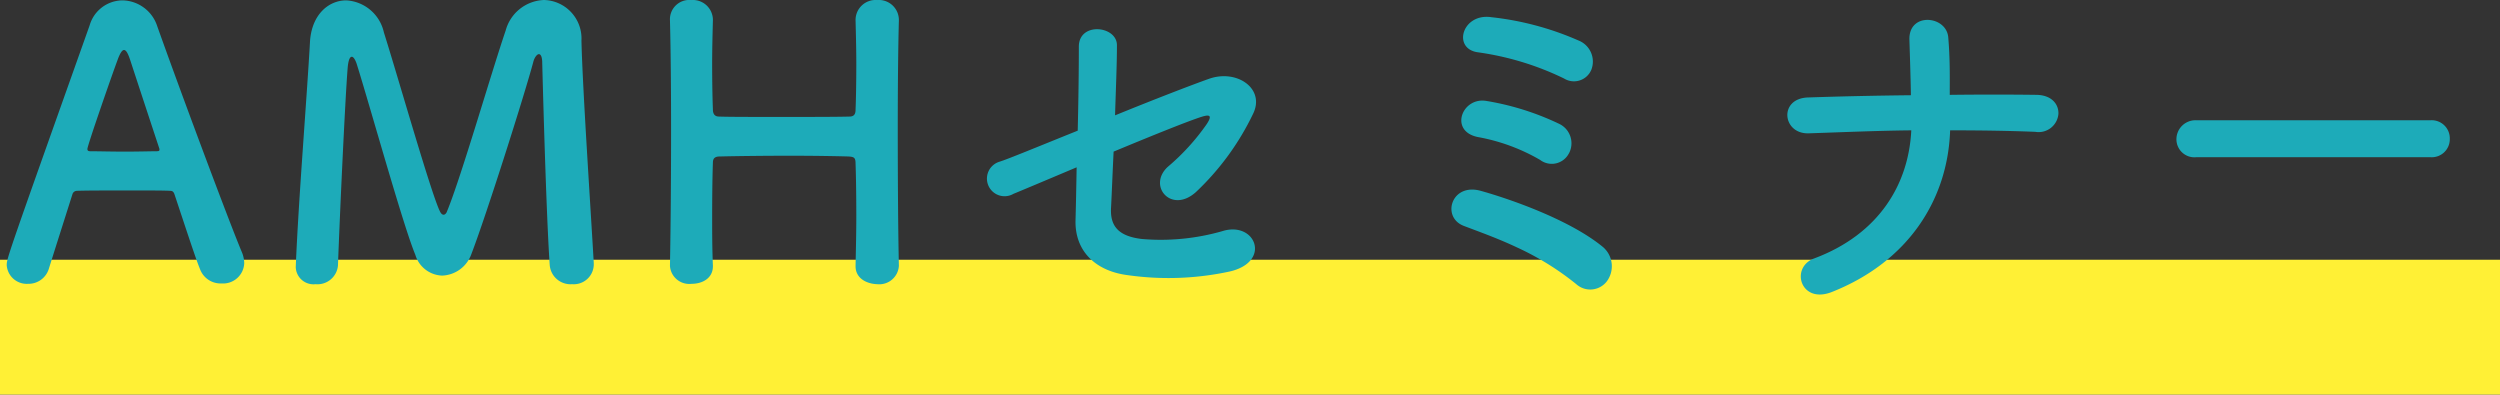 <svg xmlns="http://www.w3.org/2000/svg" width="241" height="38.036" viewBox="0 0 241 38.036">
  <rect x="0" y="0" width="241" height="38.036" fill="#333333" stroke="none"/>
  <g id="グループ_133" data-name="グループ 133" transform="translate(-193 -1227.964)">
    <rect id="長方形_76" data-name="長方形 76" width="241" height="13" transform="translate(193 1253)" fill="#fff035"/>
    <path id="パス_311" data-name="パス 311" d="M23.544-1.656A2.853,2.853,0,0,0,23.328-2.7C22.14-5.508,17.46-18.036,15.156-24.516A3.591,3.591,0,0,0,11.808-27,3.326,3.326,0,0,0,8.64-24.588C.756-2.412.648-2.124.648-1.476A1.934,1.934,0,0,0,2.7.324,2.047,2.047,0,0,0,4.716-1.152c.54-1.728,1.368-4.32,2.268-7.164a.452.452,0,0,1,.432-.324c.756-.036,3.168-.036,5.328-.036,1.62,0,3.1,0,3.672.036.216,0,.324.108.4.324,1.116,3.348,2.052,6.228,2.484,7.272A2.111,2.111,0,0,0,21.348.288,2.042,2.042,0,0,0,23.544-1.656ZM15.372-12.6c0,.108-.072.144-.288.144-.5,0-1.764.036-3.06.036-1.26,0-2.592-.036-3.312-.036-.216,0-.288-.072-.288-.216,0-.324,2.34-7.056,2.88-8.5.252-.72.468-1.044.648-1.044.216,0,.4.36.612,1.008.576,1.764,1.656,5.04,2.772,8.424A.391.391,0,0,1,15.372-12.6ZM28.512-1.26A1.71,1.71,0,0,0,30.42.36a1.984,1.984,0,0,0,2.16-1.8c.18-4.968.684-15.912.936-19.08.072-.756.216-1.044.4-1.044.144,0,.324.252.468.684,1.332,4.248,4.5,15.66,5.652,18.4A2.8,2.8,0,0,0,42.624-.468,3.116,3.116,0,0,0,45.432-2.52c1.476-3.852,5.184-15.552,5.976-18.54.108-.432.36-.756.54-.756s.324.252.324.864c0,0,.36,14.292.72,19.44A2.011,2.011,0,0,0,55.152.36,1.931,1.931,0,0,0,57.24-1.512v-.144c-.288-5.112-1.08-16.812-1.188-21.456a3.713,3.713,0,0,0-3.6-3.924,3.975,3.975,0,0,0-3.708,2.952c-1.4,4.1-4.284,14.112-5.652,17.424-.072.216-.216.324-.324.324-.144,0-.252-.108-.36-.324-.864-1.764-4.032-12.924-5.4-17.244A3.937,3.937,0,0,0,33.372-27c-1.692,0-3.348,1.368-3.492,4.032-.288,5.22-1.116,15.336-1.368,21.636Zm58.14-.18c-.072-3.024-.108-8.208-.108-13.248,0-3.924.036-7.776.108-10.4v-.072a1.931,1.931,0,0,0-2.088-1.872,1.93,1.93,0,0,0-2.088,1.944c.036,1.44.072,2.88.072,4.176,0,1.98-.036,3.6-.072,4.464,0,.4-.144.648-.576.648-1.3.036-4,.036-6.624.036-2.592,0-5.076,0-5.976-.036-.288,0-.576-.144-.576-.684-.036-.9-.072-2.52-.072-4.464,0-1.26.036-2.7.072-4.14v-.072a1.931,1.931,0,0,0-2.088-1.872,1.864,1.864,0,0,0-2.052,1.944c.072,2.736.108,6.552.108,10.584,0,4.5-.036,9.252-.108,13.068V-1.4A1.867,1.867,0,0,0,66.672.324c1.044,0,2.052-.54,2.052-1.692V-1.44c-.072-1.656-.072-3.276-.072-4.716,0-2.376.036-4.284.072-5.22,0-.54.4-.576.684-.576,1.4-.036,4.176-.072,6.84-.072,2.16,0,4.284.036,5.544.072.54.036.684.108.684.684.036.972.072,2.844.072,5.112,0,1.476-.036,3.1-.072,4.716v.072C82.476-.216,83.52.324,84.564.36A1.894,1.894,0,0,0,86.652-1.4Zm17.136-9.468c-.036,2.052-.072,3.852-.108,5.112-.072,2.952,1.908,4.9,5.076,5.292a27.953,27.953,0,0,0,9.792-.36c4.068-.936,2.484-4.9-.72-3.888a21.509,21.509,0,0,1-7.74.756c-2.16-.252-3.06-1.152-2.988-2.916.072-1.332.144-3.312.252-5.508,3.636-1.512,7.2-2.952,8.46-3.348.684-.216,1.152-.252.5.72a21.33,21.33,0,0,1-3.744,4.1c-1.98,1.836.36,4.572,2.736,2.412a25.488,25.488,0,0,0,5.508-7.56c1.152-2.412-1.584-4.284-4.248-3.348-1.728.612-5.364,2.016-9.072,3.528.072-2.448.18-4.86.18-6.768,0-1.872-3.672-2.268-3.672.144,0,2.16-.036,5.148-.108,8.1-3.672,1.476-6.8,2.772-7.524,2.988a1.7,1.7,0,1,0,1.332,3.1C98.316-8.6,100.8-9.648,103.788-10.908ZM153.4-20.3a2.184,2.184,0,0,0-1.26-2.844,28.449,28.449,0,0,0-8.352-2.232c-2.844-.432-3.816,3.06-1.3,3.384a27.721,27.721,0,0,1,8.28,2.52A1.815,1.815,0,0,0,153.4-20.3Zm-2.16,8.064a2.075,2.075,0,0,0-.9-2.844,26.056,26.056,0,0,0-7.092-2.232c-2.34-.36-3.564,2.952-.756,3.492a18.448,18.448,0,0,1,5.976,2.2A1.856,1.856,0,0,0,151.236-12.24ZM154.908.072a2.435,2.435,0,0,0-.36-3.276c-3.168-2.628-8.964-4.644-11.808-5.436s-3.816,2.556-1.62,3.384c1.512.576,3.24,1.188,5.076,2.052A26.984,26.984,0,0,1,151.956.36,2.013,2.013,0,0,0,154.908.072Zm33.084-14.544c2.772,0,5.544.036,8.208.144a1.916,1.916,0,0,0,2.232-1.728c.036-.9-.612-1.8-2.088-1.836-2.7-.036-5.508-.036-8.388,0,0-1.692.036-3.42-.144-5.544s-3.852-2.448-3.744.252c.036,1.224.108,3.24.144,5.328-3.384.036-6.732.108-9.936.216-2.844.108-2.448,3.564.108,3.456,3.24-.108,6.552-.252,9.864-.288-.252,5.184-3.1,10.008-9.36,12.348-2.34.864-1.332,4.428,1.692,3.24C183.96-1.8,187.776-7.812,187.992-14.472Zm46.332,2.592a1.738,1.738,0,0,0,1.836-1.764,1.746,1.746,0,0,0-1.836-1.8H211.716a1.836,1.836,0,0,0-1.908,1.836,1.734,1.734,0,0,0,1.908,1.728Z" transform="translate(193 1255)" fill="#1dabb9"/>
  </g>
</svg>
